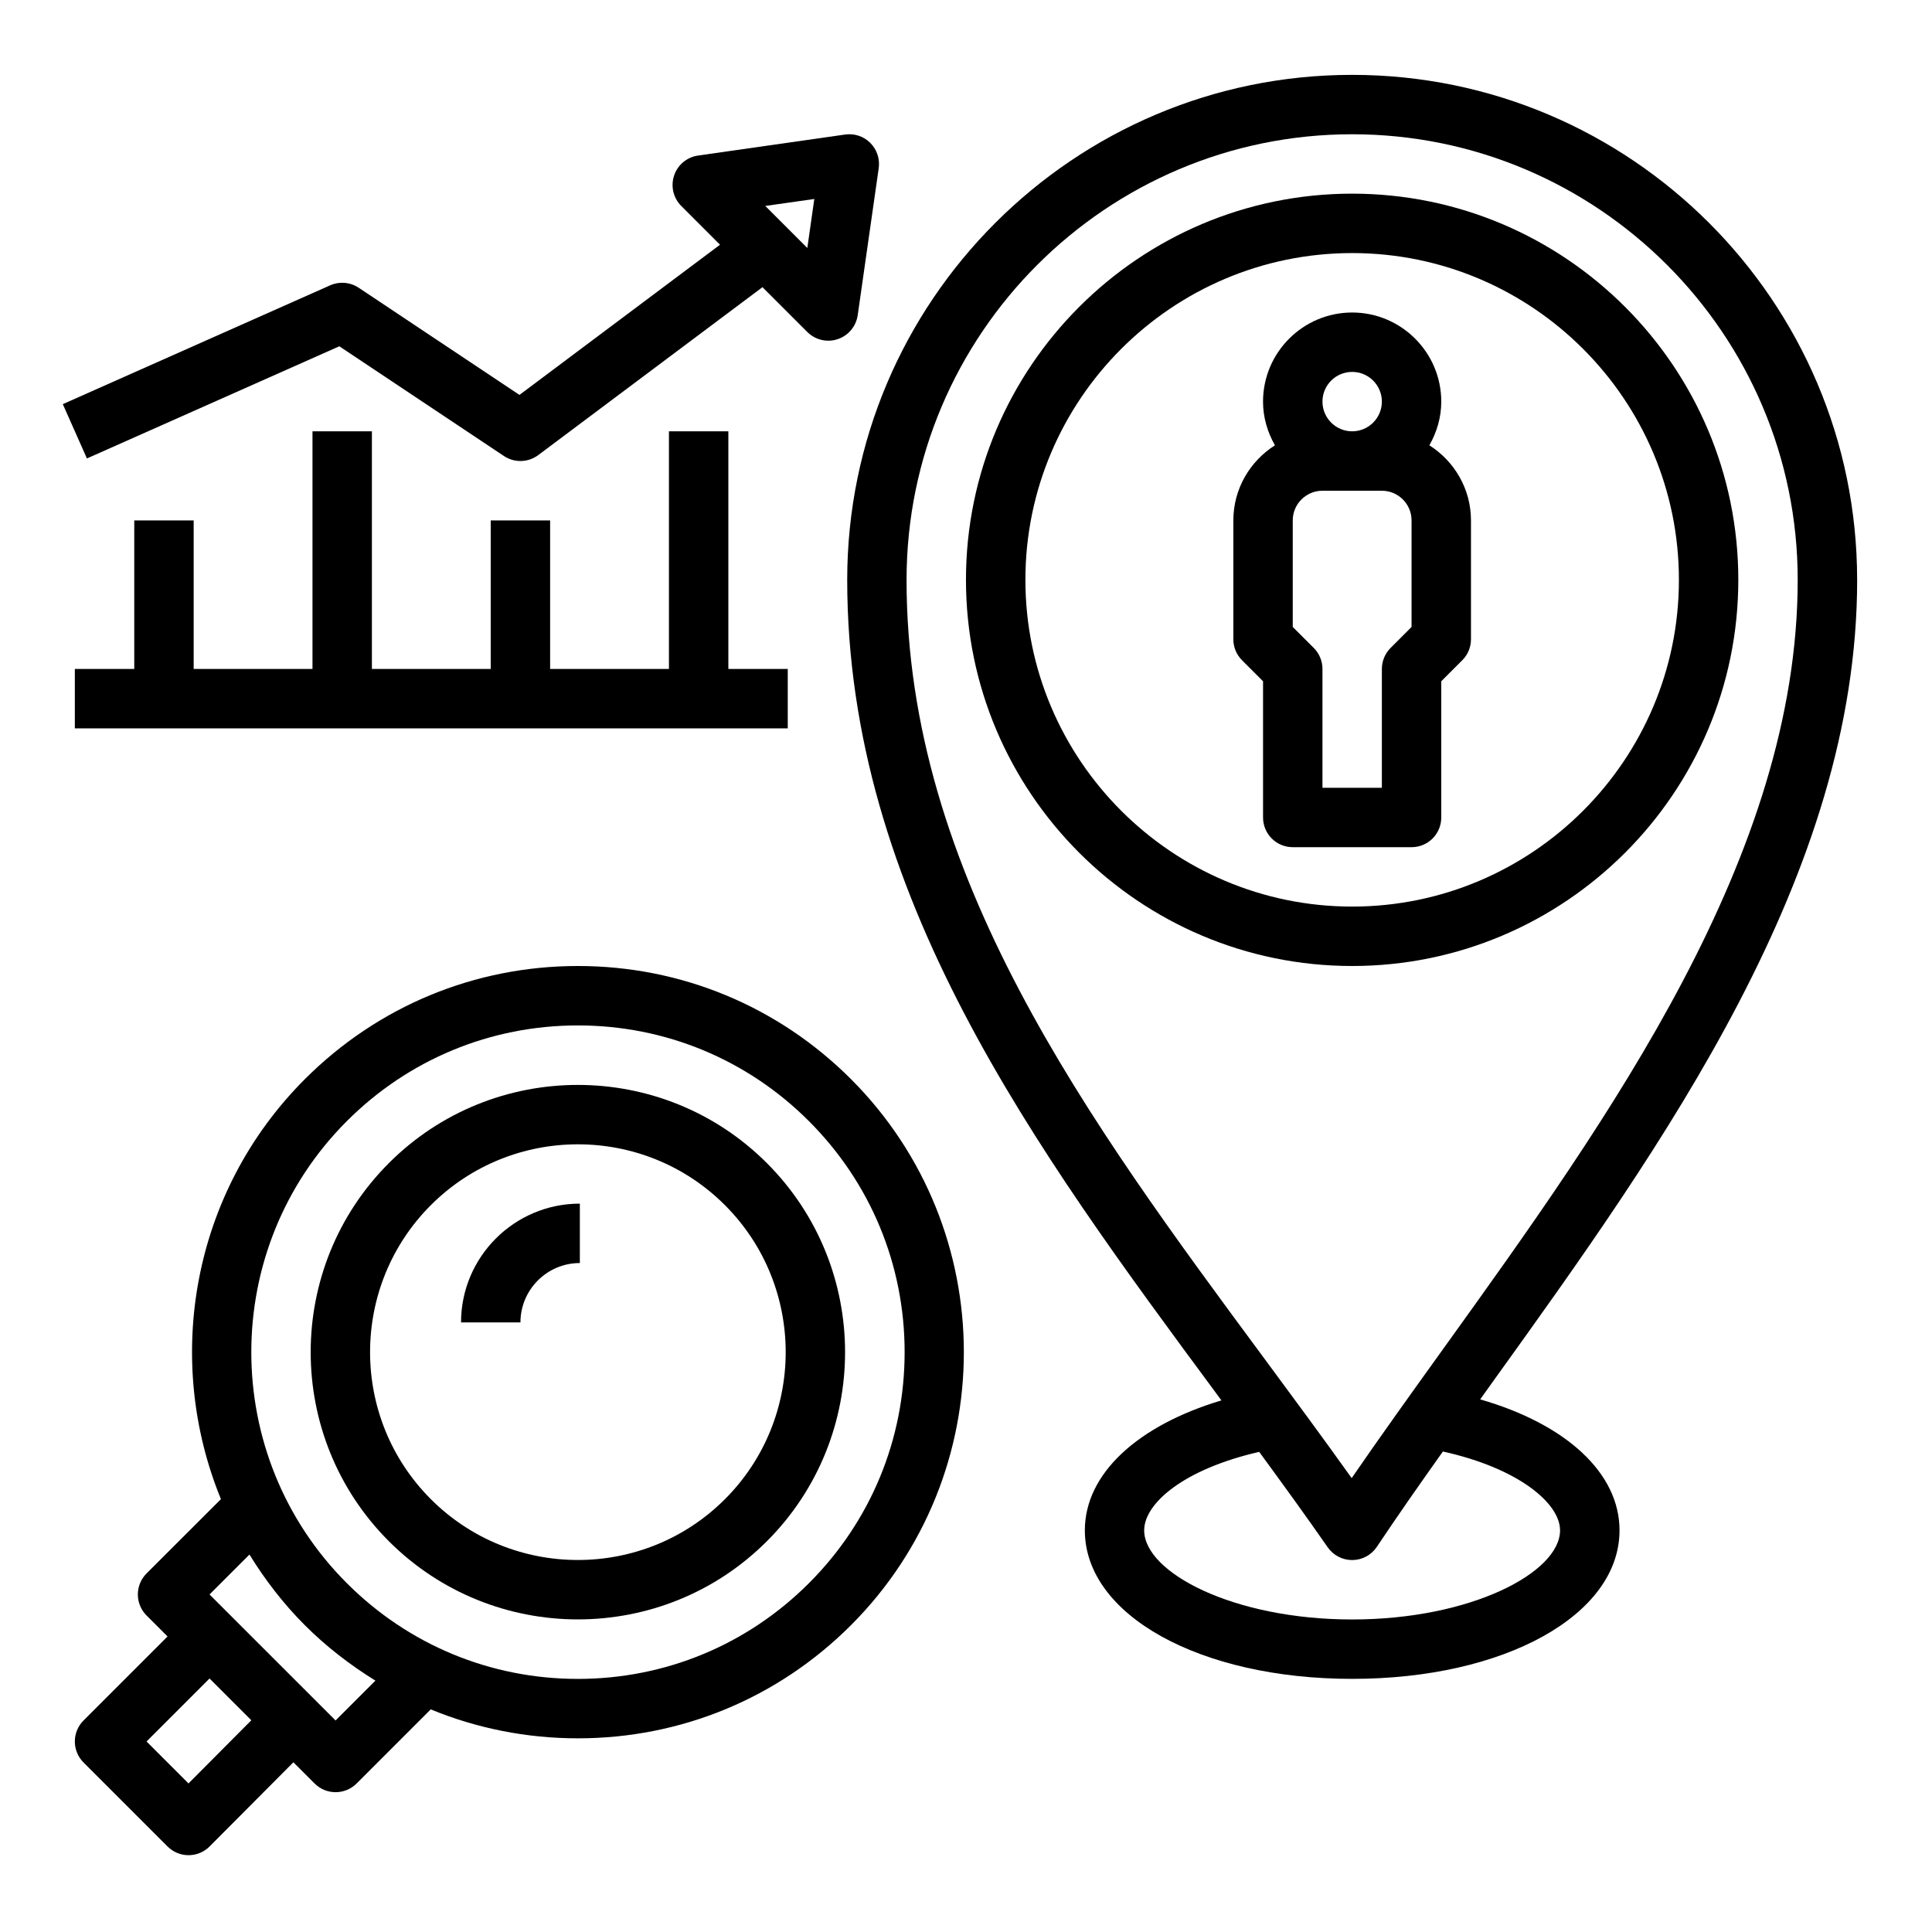 <?xml version="1.0" encoding="UTF-8"?>
<!-- Uploaded to: ICON Repo, www.svgrepo.com, Generator: ICON Repo Mixer Tools -->
<svg fill="#000000" width="800px" height="800px" version="1.1" viewBox="144 144 512 512" xmlns="http://www.w3.org/2000/svg">
 <g>
  <path d="m525.95 360.64v-36.102l5.566-5.566c1.48-1.469 2.309-3.469 2.309-5.562v-31.488c0-8.383-4.426-15.719-11.027-19.91 1.949-3.438 3.152-7.352 3.152-11.578 0-13.02-10.598-23.617-23.617-23.617s-23.617 10.598-23.617 23.617c0 4.227 1.203 8.141 3.156 11.578-6.602 4.191-11.023 11.527-11.023 19.91v31.488c0 2.094 0.828 4.094 2.305 5.566l5.566 5.566v36.098c0 4.352 3.519 7.871 7.871 7.871h31.488c4.356 0.004 7.871-3.516 7.871-7.871zm-23.613-118.08c4.344 0 7.871 3.527 7.871 7.871s-3.527 7.871-7.871 7.871-7.871-3.527-7.871-7.871c-0.004-4.344 3.523-7.871 7.871-7.871zm7.871 78.719v31.488h-15.742v-31.488c0-2.094-0.828-4.094-2.305-5.566l-5.57-5.562v-28.23c0-4.344 3.527-7.871 7.871-7.871h15.742c4.344 0 7.871 3.527 7.871 7.871v28.23l-5.566 5.566c-1.465 1.469-2.301 3.469-2.301 5.562z"/>
  <path d="m604.67 297.66c0-56.426-45.91-102.34-102.34-102.34-56.426 0-102.34 45.91-102.34 102.34 0 56.426 45.91 102.34 102.34 102.34 56.426 0 102.34-45.91 102.34-102.34zm-188.93 0c0-47.742 38.848-86.594 86.594-86.594 47.742 0 86.594 38.848 86.594 86.594 0 47.742-38.848 86.594-86.594 86.594-47.746-0.004-86.594-38.852-86.594-86.594z"/>
  <path d="m636.16 297.66c0-73.793-60.031-133.82-133.82-133.82-73.793-0.004-133.82 60.031-133.82 133.82 0 83.301 49.758 150.63 97.898 215.73 0.426 0.574 0.852 1.156 1.273 1.73-22.305 6.68-36.195 19.504-36.195 34.438 0 22.441 30.457 39.359 70.848 39.359 40.391 0 70.848-16.918 70.848-39.359 0-15.199-14.152-28.148-36.926-34.707 1.086-1.512 2.102-2.945 3.195-4.473 45.332-63.078 96.707-134.57 96.707-212.72zm-251.91 0c0-65.109 52.973-118.08 118.08-118.08 65.109 0 118.08 52.973 118.08 118.08 0 73.082-49.805 142.39-93.746 203.53-8.559 11.91-16.742 23.301-24.457 34.527-7.574-10.621-15.461-21.285-23.137-31.676-46.633-63.066-94.824-128.26-94.824-206.38zm173.18 251.9c0 11.148-23.562 23.617-55.105 23.617s-55.105-12.469-55.105-23.617c0-7.18 10.531-16.23 30.48-20.797 6.188 8.445 12.344 16.926 18.16 25.293 1.477 2.117 3.894 3.375 6.469 3.375h0.078c2.606-0.023 5.031-1.34 6.473-3.504 5.519-8.273 11.422-16.703 17.5-25.262 20.125 4.449 31.051 13.762 31.051 20.895z"/>
  <path d="m297.15 400c-27.332 0-53.027 10.652-72.352 29.977-30.039 30.039-37.438 74.258-22.246 111.31l-19.715 19.695c-1.48 1.48-2.305 3.473-2.305 5.566s0.828 4.094 2.305 5.566l5.566 5.566-22.262 22.262c-3.078 3.078-3.078 8.055 0 11.133l22.262 22.262c1.48 1.48 3.473 2.305 5.566 2.305h0.008c2.094 0 4.102-0.836 5.574-2.32l22.199-22.301 5.621 5.621c1.535 1.535 3.551 2.305 5.566 2.305s4.031-0.77 5.566-2.305l19.641-19.641c12.215 5.027 25.398 7.672 39.004 7.672 27.34 0 53.035-10.652 72.359-29.977 39.895-39.895 39.895-104.82 0-144.73-19.328-19.32-45.031-29.969-72.359-29.969zm-103.2 216.63-11.117-11.117 16.695-16.695 11.074 11.074zm38.98-16.688-33.402-33.395 10.578-10.578c4.094 6.644 8.918 12.965 14.68 18.727 5.699 5.699 12.012 10.547 18.703 14.688zm125.44-36.379c-16.352 16.359-38.102 25.363-61.227 25.363-23.121 0-44.871-9.004-61.223-25.363-33.762-33.762-33.762-88.703 0-122.46 16.344-16.348 38.094-25.355 61.223-25.355s44.879 9.004 61.23 25.363c16.359 16.359 25.363 38.102 25.363 61.23-0.004 23.125-9.008 44.871-25.367 61.227z"/>
  <path d="m247.05 452.24c-27.621 27.629-27.621 72.57 0 100.2 13.816 13.816 31.961 20.719 50.09 20.719 18.145 0 36.281-6.902 50.098-20.719 27.621-27.629 27.621-72.57 0-100.2-27.625-27.633-72.574-27.633-100.19 0zm89.062 89.062c-21.492 21.484-56.449 21.484-77.926 0-21.484-21.484-21.484-56.449 0-77.934 10.746-10.738 24.852-16.113 38.965-16.113 14.105 0 28.223 5.375 38.957 16.113 21.48 21.484 21.48 56.453 0.004 77.934z"/>
  <path d="m266.18 494.46h15.742c0-8.684 7.062-15.742 15.742-15.742v-15.742c-17.363 0-31.484 14.121-31.484 31.484z"/>
  <path d="m233.92 235.77 43.625 29.078c1.324 0.883 2.852 1.324 4.371 1.324 1.66 0 3.32-0.52 4.723-1.566l59.426-44.5 11.879 11.879c1.496 1.496 3.512 2.305 5.566 2.305 0.828 0 1.676-0.133 2.488-0.41 2.824-0.938 4.879-3.402 5.305-6.352l5.566-38.965c0.348-2.457-0.48-4.93-2.227-6.684-1.75-1.758-4.199-2.578-6.684-2.223l-38.965 5.566c-2.953 0.426-5.414 2.473-6.352 5.305-0.945 2.824-0.203 5.953 1.898 8.055l10.273 10.273-53.152 39.801-42.602-28.395c-2.242-1.496-5.102-1.738-7.566-0.645l-70.848 31.488 6.391 14.391zm125.88-39.039-1.852 12.988-11.141-11.141z"/>
  <path d="m179.58 281.92v39.359h-15.746v15.746h188.93v-15.746h-15.742v-62.977h-15.746v62.977h-31.488v-39.359h-15.742v39.359h-31.488v-62.977h-15.746v62.977h-31.488v-39.359z"/>
 </g>
</svg>
